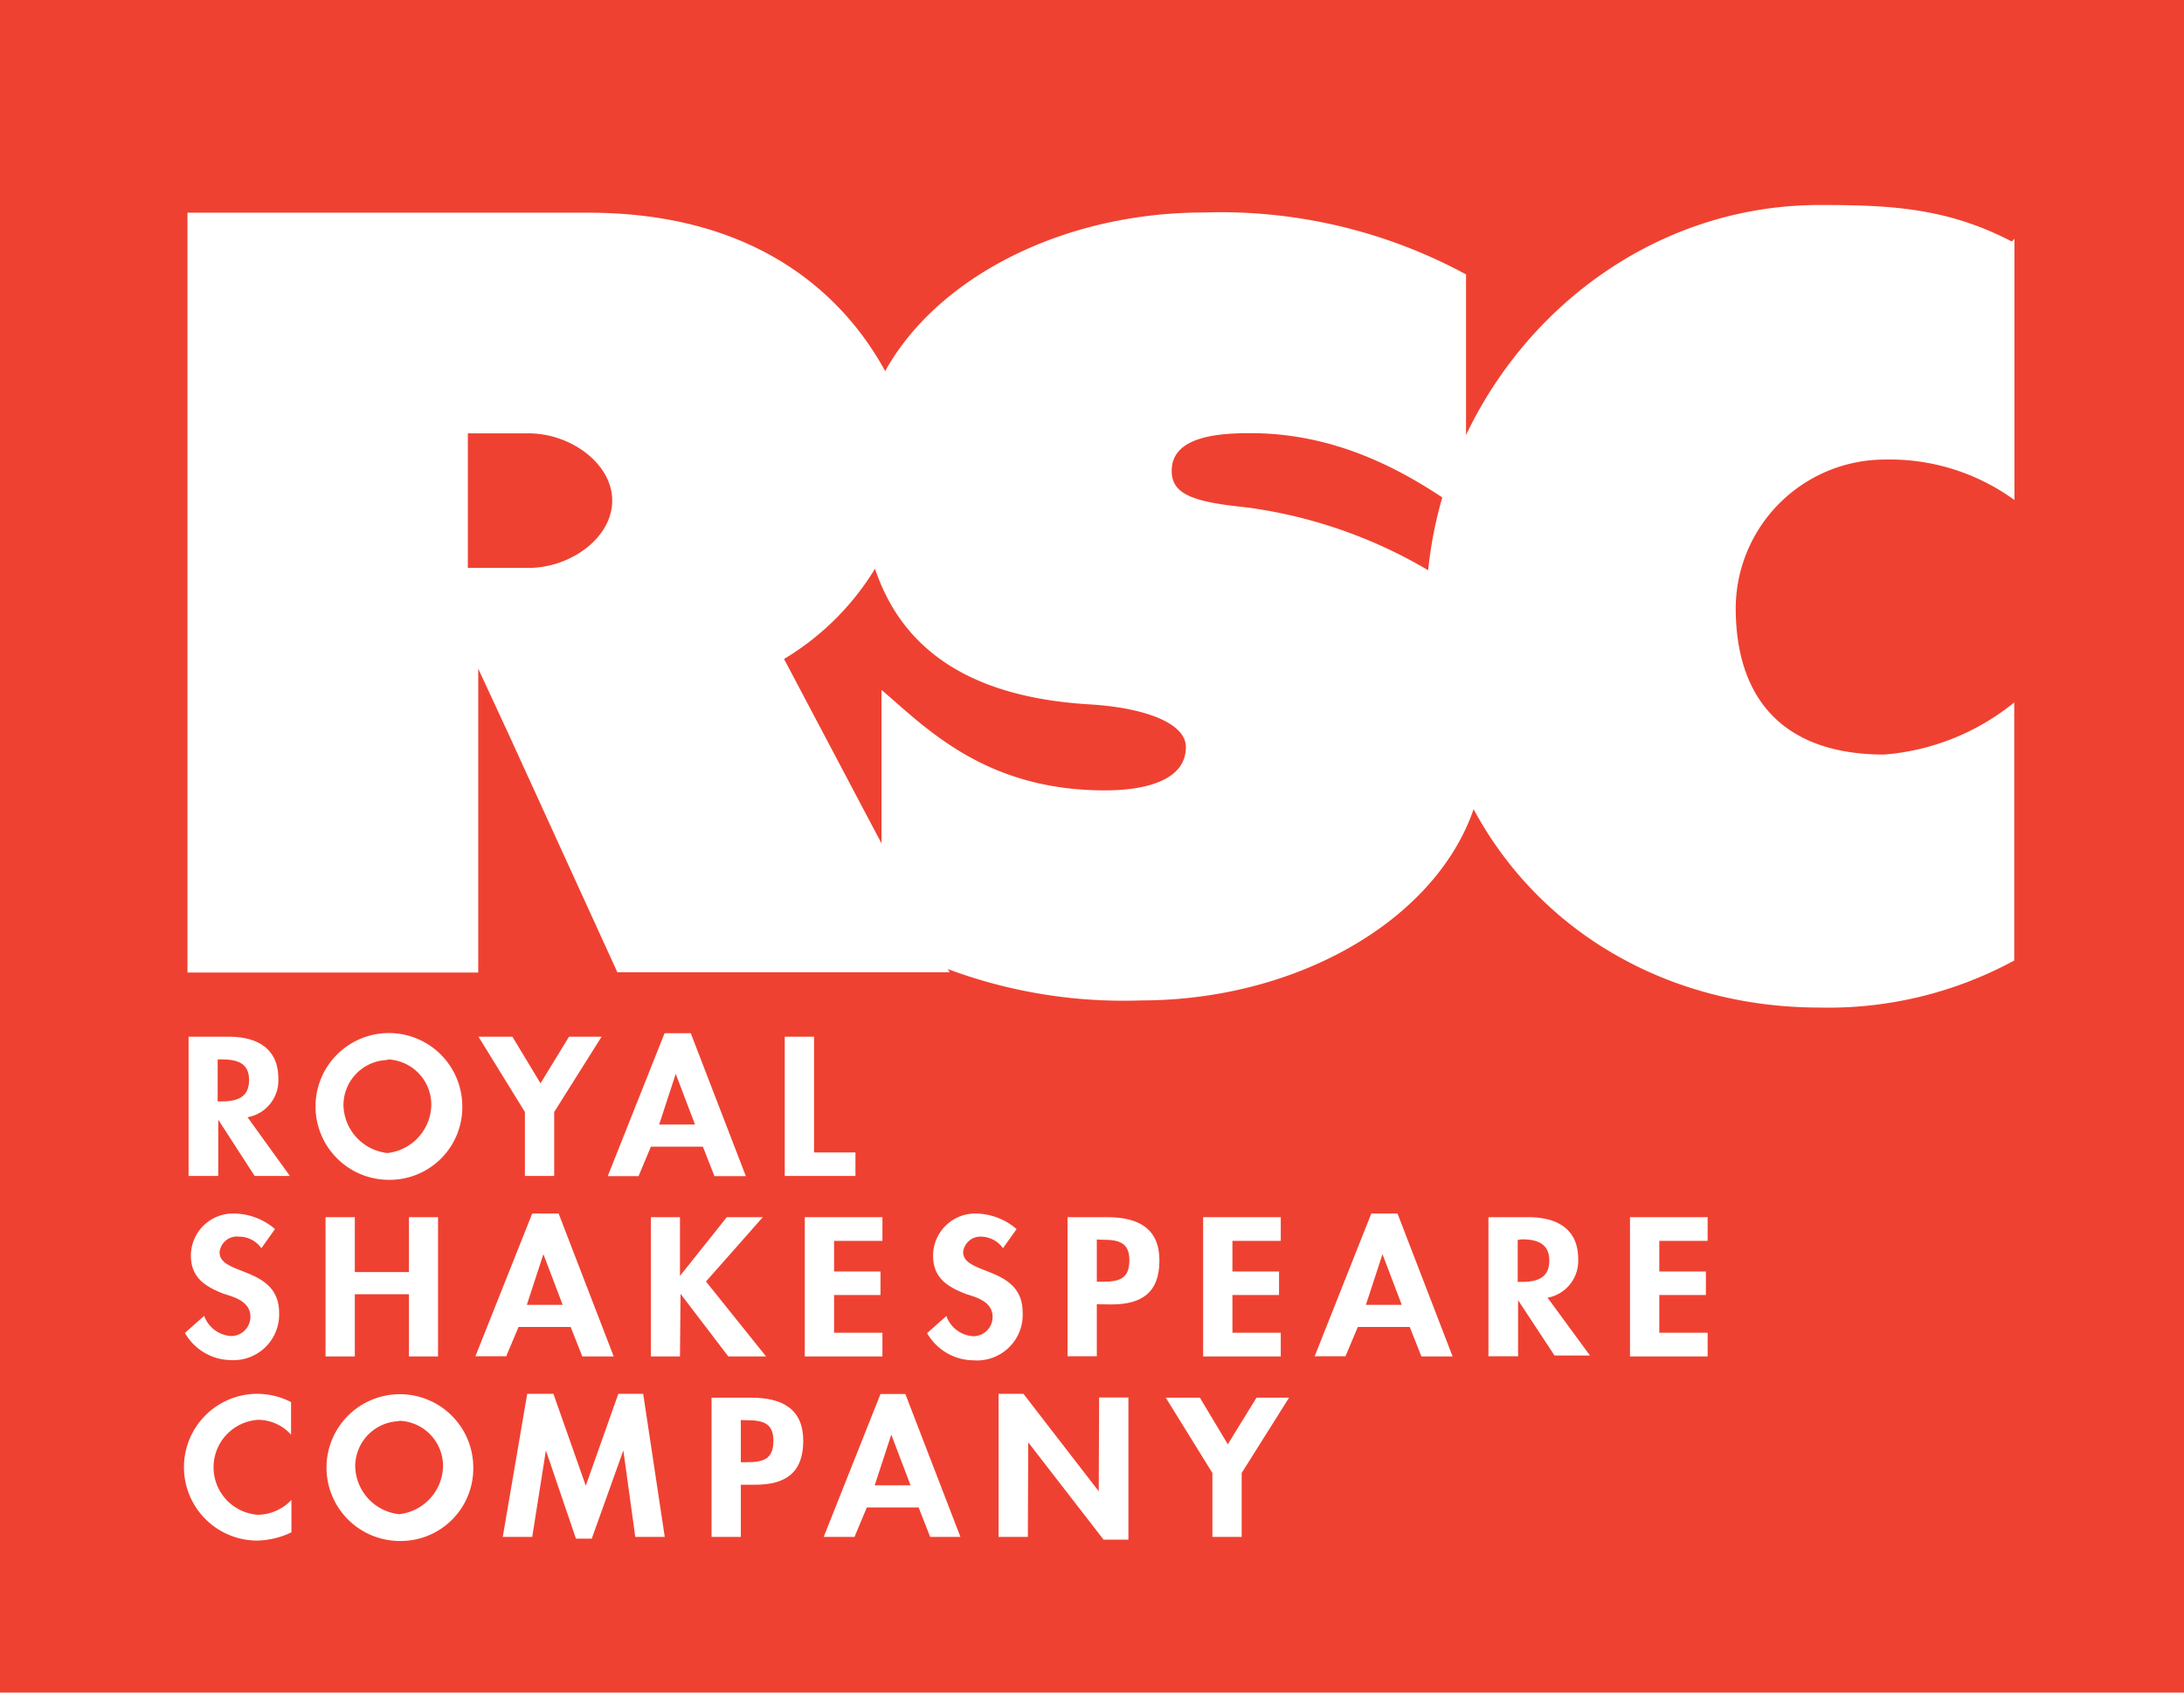 <svg xmlns="http://www.w3.org/2000/svg" viewBox="0 0 113.38 87.87"><title>logo-RSC</title><g id="Layer_2" data-name="Layer 2"><rect width="113.38" height="87.87" style="fill:#ef4131"/><path d="M104.47,12.66V25.75a11.12,11.12,0,0,0-6.63-2A7.86,7.86,0,0,0,90,31.55c0,5,2.73,7.73,7.81,7.73a12.32,12.32,0,0,0,6.65-2.59c0,3.93,0,9.18,0,13.11a20.1,20.1,0,0,1-10,2.4c-11.27,0-20.32-8.17-20.32-20.45,0-11.3,9.06-21,20.32-21,3.64,0,6.6.13,10,1.92Z" style="fill:#fff;stroke:#fff;stroke-miterlimit:3.864;stroke-width:0.215px"/><path d="M76.93,38.83c0,7.21-8.14,13-17.71,13a26,26,0,0,1-13.35-3.16c0-3.79,0-8.83,0-12.62,2.31,2,5.4,5.09,11.49,5.09,2.18,0,4.31-.55,4.31-2.36,0-1.35-2.25-2.15-5.11-2.32-9.65-.58-11.79-6.2-11.79-12.32,0-7.21,8.14-13,17.71-13A26.64,26.64,0,0,1,76,14.31c0,3.65,0,8.51,0,12.16-2.63-1.88-6.3-4.09-11.08-4.09-1.68,0-4.2.16-4.2,2.07,0,1.39,1.41,1.73,4,2a24.87,24.87,0,0,1,10.15,3.73s2,1.58,2,8.6Z" style="fill:#fff;stroke:#fff;stroke-miterlimit:3.864;stroke-width:0.215px"/><path d="M14.28,63.8l-.71,1a1.43,1.43,0,0,0-1.17-.6.9.9,0,0,0-1,.82c0,1.22,3.09.71,3.09,3.14A2.37,2.37,0,0,1,12,70.61a2.79,2.79,0,0,1-2.4-1.41l1-.89A1.58,1.58,0,0,0,12,69.36a1,1,0,0,0,1-1c0-.75-.74-1-1.35-1.18-1-.38-1.74-.85-1.74-2A2.19,2.19,0,0,1,12.15,63a3.32,3.32,0,0,1,2.13.81Z" style="fill:#fff"/><polygon points="18.42 66.04 21.23 66.04 21.23 63.19 22.74 63.19 22.74 70.42 21.23 70.42 21.23 67.19 18.42 67.19 18.42 70.42 16.9 70.42 16.9 63.19 18.42 63.19 18.42 66.04 18.42 66.04 18.42 66.04" style="fill:#fff"/><path d="M29.63,68.89H26.92l-.64,1.52h-1.6L27.63,63H29l2.86,7.42H30.23l-.6-1.52Zm-.42-1.15-1-2.63h0l-.86,2.63Z" style="fill:#fff"/><polygon points="35.3 66.24 37.73 63.19 39.6 63.19 36.65 66.53 39.77 70.42 37.81 70.42 35.33 67.17 35.3 70.42 33.79 70.42 33.79 63.19 35.3 63.19 35.3 66.24 35.3 66.24 35.3 66.24" style="fill:#fff"/><polygon points="32.98 79.79 32.36 75.3 30.72 79.88 29.9 79.88 28.34 75.3 27.63 79.79 26.1 79.79 27.37 72.36 28.73 72.36 30.41 77.13 32.1 72.36 33.39 72.36 34.51 79.79 32.98 79.79 32.98 79.79 32.98 79.79" style="fill:#fff"/><polygon points="51.84 79.79 51.84 72.36 53.13 72.36 57.04 77.42 57.06 72.55 58.58 72.55 58.58 79.93 57.29 79.93 53.38 74.88 53.36 79.79 51.84 79.79 51.84 79.79 51.84 79.79" style="fill:#fff"/><path d="M15.11,72.79v1.69a2.32,2.32,0,0,0-1.71-.77,2.47,2.47,0,0,0,0,4.93,2.46,2.46,0,0,0,1.73-.77v1.68a4.33,4.33,0,0,1-1.77.43,3.81,3.81,0,1,1,0-7.62,3.83,3.83,0,0,1,1.73.42Z" style="fill:#fff"/><path d="M20.72,80a3.81,3.81,0,1,1,3.85-3.82A3.77,3.77,0,0,1,20.72,80Zm0-6.22a2.35,2.35,0,0,0-2.28,2.35,2.56,2.56,0,0,0,2.28,2.48A2.56,2.56,0,0,0,23,76.11a2.35,2.35,0,0,0-2.28-2.35Z" style="fill:#fff"/><path d="M38.46,77.08v2.71H36.94V72.56H39c1.63,0,2.7.6,2.7,2.24s-.9,2.28-2.49,2.28Zm0-3.36v2.19h.31c.9,0,1.38-.18,1.38-1.12s-.58-1.06-1.43-1.06Z" style="fill:#fff"/><path d="M47.69,78.26H45l-.64,1.53h-1.6l2.95-7.42H47l2.86,7.42H48.29l-.6-1.53Zm-.42-1.15-1-2.63h0l-.86,2.63Z" style="fill:#fff"/><polygon points="62.94 76.47 60.52 72.56 62.29 72.56 63.74 74.98 65.23 72.56 66.92 72.56 64.46 76.47 64.46 79.79 62.94 79.79 62.94 76.47 62.94 76.47 62.94 76.47" style="fill:#fff"/><path d="M12.85,58l2.2,3.05H13.22l-1.89-2.92h0v2.92H9.79V53.82h2.06c1.54,0,2.6.63,2.6,2.18a1.94,1.94,0,0,1-1.59,2ZM11.3,55v2.18h.2c.84,0,1.43-.23,1.43-1.11S12.32,55,11.51,55Z" style="fill:#fff"/><path d="M20.11,61.25A3.81,3.81,0,1,1,24,57.43a3.77,3.77,0,0,1-3.85,3.82Zm0-6.22a2.35,2.35,0,0,0-2.28,2.35,2.56,2.56,0,0,0,2.28,2.48,2.56,2.56,0,0,0,2.28-2.48A2.35,2.35,0,0,0,20.11,55Z" style="fill:#fff"/><polygon points="27.25 57.73 24.84 53.82 26.6 53.82 28.06 56.24 29.54 53.82 31.23 53.82 28.77 57.73 28.77 61.05 27.25 61.05 27.25 57.73 27.25 57.73 27.25 57.73" style="fill:#fff"/><path d="M36.5,59.53H33.79l-.64,1.53h-1.6l2.95-7.42h1.36l2.86,7.42H37.09l-.6-1.53Zm-.42-1.15-1-2.63h0l-.86,2.63Z" style="fill:#fff"/><polygon points="42.26 53.82 42.26 59.83 44.41 59.83 44.41 61.05 40.74 61.05 40.74 53.82 42.26 53.82 42.26 53.82 42.26 53.82" style="fill:#fff"/><path d="M45.64,28.94a13.75,13.75,0,0,1-5.08,5.23l8.56,16.2h-17L26.47,38l-1.75-3.77V50.38H9.84V11.15H30.54c9.44,0,13.64,5,15.4,8.32-.09,2.84.41,6.72-.29,9.47Zm-21.46.65,3.26,0c2.24,0,4.45-1.61,4.45-3.6s-2.21-3.6-4.45-3.6H24.18v7.16Z" style="fill:#fff;stroke:#fff;stroke-miterlimit:3.864;stroke-width:0.215px"/><polygon points="45.81 64.42 43.3 64.42 43.3 66.01 45.71 66.01 45.71 67.23 43.3 67.23 43.3 69.19 45.81 69.19 45.81 70.42 41.78 70.42 41.78 63.19 45.81 63.19 45.81 64.42 45.81 64.42 45.81 64.42" style="fill:#fff"/><path d="M52.78,63.8l-.71,1a1.43,1.43,0,0,0-1.17-.6A.9.9,0,0,0,50,65c0,1.22,3.09.71,3.09,3.14a2.37,2.37,0,0,1-2.56,2.48,2.79,2.79,0,0,1-2.4-1.41l1-.89a1.58,1.58,0,0,0,1.4,1.05,1,1,0,0,0,1-1c0-.75-.74-1-1.35-1.18-1-.38-1.74-.85-1.74-2A2.19,2.19,0,0,1,50.65,63a3.33,3.33,0,0,1,2.13.81Z" style="fill:#fff"/><path d="M56.94,67.71v2.7H55.42V63.19h2.07c1.63,0,2.7.6,2.7,2.25s-.9,2.28-2.49,2.28Zm0-3.36v2.19h.31c.9,0,1.38-.18,1.38-1.12s-.58-1.06-1.43-1.06Z" style="fill:#fff"/><polygon points="66.49 64.42 63.98 64.42 63.98 66.01 66.4 66.01 66.4 67.23 63.98 67.23 63.98 69.19 66.49 69.19 66.49 70.42 62.46 70.42 62.46 63.19 66.49 63.19 66.49 64.42 66.49 64.42 66.49 64.42" style="fill:#fff"/><path d="M73.19,68.89H70.49l-.64,1.52h-1.6L71.19,63h1.36l2.86,7.42H73.79l-.6-1.52Zm-.42-1.15-1-2.63h0l-.86,2.63Z" style="fill:#fff"/><path d="M80.34,67.37l2.2,3H80.7L78.81,67.5h0v2.91H77.27V63.19h2.06c1.54,0,2.6.63,2.6,2.18a1.94,1.94,0,0,1-1.59,2Zm-1.55-3v2.18H79c.84,0,1.43-.23,1.43-1.11S79.8,64.34,79,64.34Z" style="fill:#fff"/><polygon points="88.65 64.42 86.14 64.42 86.14 66.01 88.56 66.01 88.56 67.23 86.14 67.23 86.14 69.19 88.65 69.19 88.65 70.42 84.62 70.42 84.62 63.19 88.65 63.19 88.65 64.42 88.65 64.42 88.65 64.42" style="fill:#fff"/></g></svg>